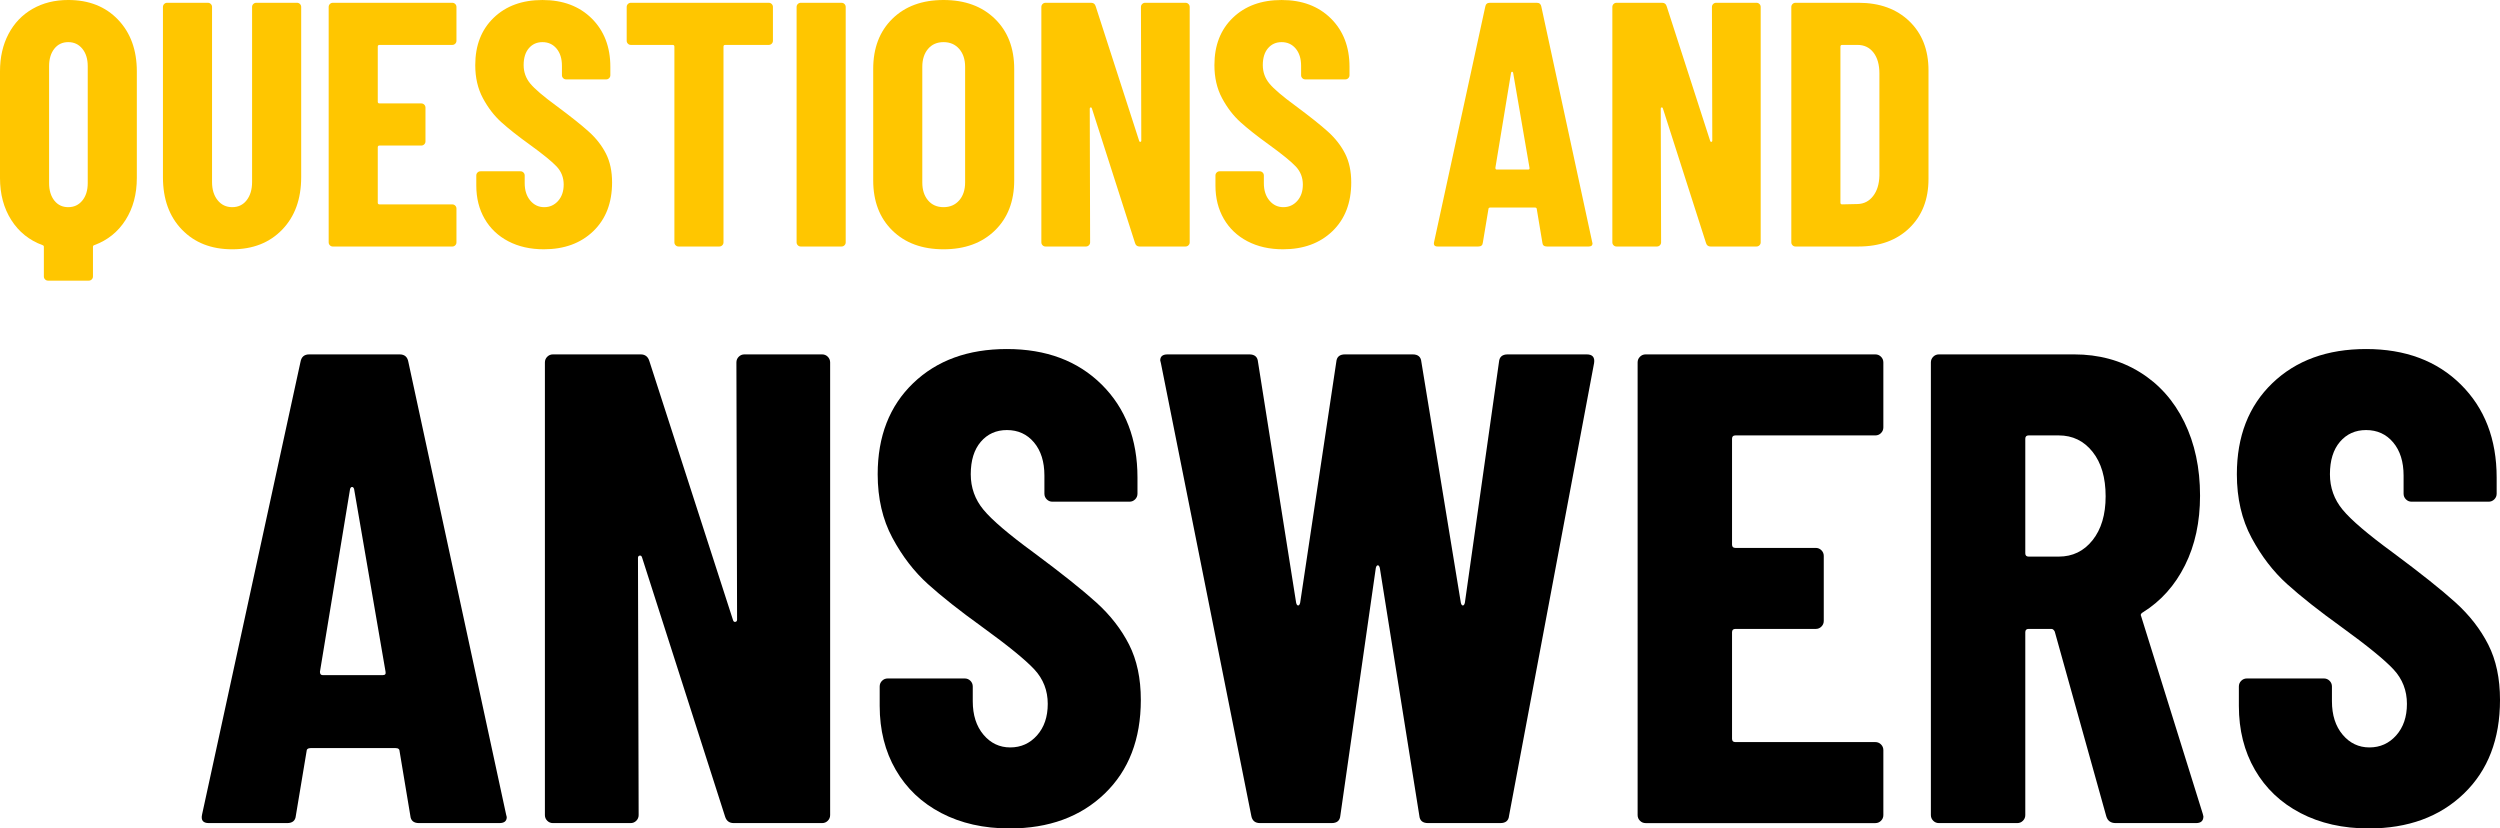 <?xml version="1.0" encoding="UTF-8"?><svg id="uuid-fb64d792-5072-41ab-a88a-32d0bd98e985" xmlns="http://www.w3.org/2000/svg" viewBox="0 0 466.721 154.661"><defs><style>.uuid-0918b4b3-95ff-4f69-adf9-8ba1d7a3cd77{fill:#ffc600;}</style></defs><g><path d="M76.604,152.286l-2-12c0-.416-.25-.625-.75-.625h-15.875c-.5,0-.75,.209-.75,.625l-2,12c-.084,.918-.625,1.375-1.625,1.375h-14.625c-1.084,0-1.5-.541-1.25-1.625l18.375-84.5c.166-.916,.707-1.375,1.625-1.375h16.875c.916,0,1.457,.459,1.625,1.375l18.25,84.5,.125,.5c0,.75-.459,1.125-1.375,1.125h-15c-1,0-1.543-.457-1.625-1.375Zm-16.375-26.25h11.25c.416,0,.582-.207,.5-.625l-5.875-34.125c-.084-.25-.209-.375-.375-.375-.168,0-.293,.125-.375,.375l-5.625,34.125c0,.418,.166,.625,.5,.625Z"/><path d="M137.916,66.599c.291-.291,.645-.438,1.062-.438h14.5c.416,0,.77,.146,1.062,.438,.291,.293,.438,.646,.438,1.062v84.5c0,.418-.146,.771-.438,1.062-.293,.293-.646,.438-1.062,.438h-16.5c-.834,0-1.375-.416-1.625-1.25l-15.5-48.375c-.084-.25-.23-.354-.438-.312-.209,.043-.312,.188-.312,.438l.125,48c0,.418-.146,.771-.438,1.062-.293,.293-.646,.438-1.062,.438h-14.5c-.418,0-.771-.145-1.062-.438-.293-.291-.438-.645-.438-1.062V67.661c0-.416,.145-.77,.438-1.062,.291-.291,.645-.438,1.062-.438h16.375c.832,0,1.375,.418,1.625,1.25l15.625,48.375c.082,.25,.229,.355,.438,.312,.207-.041,.312-.188,.312-.438l-.125-48c0-.416,.145-.77,.438-1.062Z"/><path d="M175.728,151.786c-3.668-1.916-6.5-4.604-8.5-8.062-2-3.457-3-7.438-3-11.938v-3.625c0-.416,.145-.77,.438-1.062,.291-.291,.645-.438,1.062-.438h14.375c.416,0,.77,.146,1.062,.438,.291,.293,.438,.646,.438,1.062v2.75c0,2.584,.666,4.668,2,6.25,1.332,1.584,3,2.375,5,2.375s3.666-.75,5-2.25c1.332-1.5,2-3.457,2-5.875,0-2.5-.834-4.645-2.5-6.438-1.668-1.791-4.918-4.438-9.75-7.938-4.168-3-7.543-5.666-10.125-8-2.584-2.332-4.793-5.207-6.625-8.625-1.834-3.416-2.75-7.375-2.75-11.875,0-7.082,2.207-12.75,6.625-17,4.416-4.25,10.25-6.375,17.5-6.375,7.332,0,13.229,2.209,17.688,6.625,4.457,4.418,6.688,10.209,6.688,17.375v3c0,.418-.146,.771-.438,1.062-.293,.293-.646,.438-1.062,.438h-14.375c-.418,0-.771-.145-1.062-.438-.293-.291-.438-.645-.438-1.062v-3.375c0-2.582-.646-4.644-1.938-6.187-1.293-1.541-2.98-2.312-5.062-2.312-2,0-3.625,.73-4.875,2.188-1.25,1.459-1.875,3.48-1.875,6.062,0,2.5,.791,4.709,2.375,6.625,1.582,1.918,4.707,4.584,9.375,8,5.166,3.834,9.062,6.938,11.688,9.312s4.666,5,6.125,7.875c1.457,2.875,2.188,6.312,2.188,10.312,0,7.334-2.25,13.168-6.75,17.5-4.5,4.334-10.418,6.5-17.75,6.5-4.834,0-9.084-.959-12.75-2.875Z"/><path d="M233.6,152.286l-16.875-84.5-.125-.5c0-.75,.457-1.125,1.375-1.125h15.25c1,0,1.541,.459,1.625,1.375l7.125,45c.082,.334,.207,.5,.375,.5,.166,0,.291-.166,.375-.5l6.75-45c.082-.916,.625-1.375,1.625-1.375h12.625c1,0,1.541,.459,1.625,1.375l7.375,45c.082,.334,.207,.5,.375,.5,.166,0,.291-.166,.375-.5l6.375-45c.082-.916,.625-1.375,1.625-1.375h14.75c1.082,0,1.541,.543,1.375,1.625l-15.875,84.5c-.084,.918-.625,1.375-1.625,1.375h-13.5c-1,0-1.543-.457-1.625-1.375l-7.375-46.25c-.084-.332-.209-.5-.375-.5-.168,0-.293,.168-.375,.5l-6.625,46.25c-.084,.918-.625,1.375-1.625,1.375h-13.375c-.918,0-1.459-.457-1.625-1.375Z"/><path d="M351.162,80.849c-.293,.293-.646,.438-1.062,.438h-26.125c-.418,0-.625,.209-.625,.625v19.75c0,.418,.207,.625,.625,.625h15c.416,0,.77,.146,1.062,.438,.291,.293,.438,.646,.438,1.062v12.125c0,.418-.146,.771-.438,1.062-.293,.293-.646,.438-1.062,.438h-15c-.418,0-.625,.209-.625,.625v19.875c0,.418,.207,.625,.625,.625h26.125c.416,0,.77,.146,1.062,.438,.291,.293,.438,.646,.438,1.062v12.125c0,.418-.146,.771-.438,1.062-.293,.293-.646,.438-1.062,.438h-42.875c-.418,0-.771-.145-1.062-.438-.293-.291-.438-.645-.438-1.062V67.661c0-.416,.145-.77,.438-1.062,.291-.291,.645-.438,1.062-.438h42.875c.416,0,.77,.146,1.062,.438,.291,.293,.438,.646,.438,1.062v12.125c0,.418-.146,.771-.438,1.062Z"/><path d="M393.223,152.411l-9.625-34.5c-.168-.332-.375-.5-.625-.5h-4.25c-.418,0-.625,.209-.625,.625v34.125c0,.418-.146,.771-.438,1.062-.293,.293-.646,.438-1.062,.438h-14.625c-.418,0-.771-.145-1.062-.438-.293-.291-.438-.645-.438-1.062V67.661c0-.416,.145-.77,.438-1.062,.291-.291,.645-.438,1.062-.438h25.25c4.582,0,8.666,1.105,12.25,3.312,3.582,2.209,6.354,5.312,8.312,9.312,1.957,4,2.938,8.584,2.938,13.75,0,4.918-.938,9.25-2.812,13s-4.48,6.668-7.812,8.75c-.168,.084-.293,.188-.375,.312-.084,.125-.084,.271,0,.438l11.5,36.875,.125,.5c0,.834-.459,1.25-1.375,1.25h-15c-.918,0-1.5-.416-1.75-1.25Zm-15.125-70.5v21.375c0,.418,.207,.625,.625,.625h5.625c2.582,0,4.688-1.02,6.312-3.062,1.625-2.041,2.438-4.77,2.438-8.188,0-3.5-.812-6.269-2.438-8.312-1.625-2.041-3.73-3.062-6.312-3.062h-5.625c-.418,0-.625,.209-.625,.625Z"/><path d="M429.471,151.786c-3.668-1.916-6.5-4.604-8.5-8.062-2-3.457-3-7.438-3-11.938v-3.625c0-.416,.145-.77,.438-1.062,.291-.291,.645-.438,1.062-.438h14.375c.416,0,.77,.146,1.062,.438,.291,.293,.438,.646,.438,1.062v2.75c0,2.584,.666,4.668,2,6.25,1.332,1.584,3,2.375,5,2.375s3.666-.75,5-2.25c1.332-1.5,2-3.457,2-5.875,0-2.5-.834-4.645-2.5-6.438-1.668-1.791-4.918-4.438-9.75-7.938-4.168-3-7.543-5.666-10.125-8-2.584-2.332-4.793-5.207-6.625-8.625-1.834-3.416-2.75-7.375-2.75-11.875,0-7.082,2.207-12.75,6.625-17,4.416-4.25,10.25-6.375,17.5-6.375,7.332,0,13.229,2.209,17.688,6.625,4.457,4.418,6.688,10.209,6.688,17.375v3c0,.418-.146,.771-.438,1.062-.293,.293-.646,.438-1.062,.438h-14.375c-.418,0-.771-.145-1.062-.438-.293-.291-.438-.645-.438-1.062v-3.375c0-2.582-.646-4.644-1.938-6.187-1.293-1.541-2.98-2.312-5.062-2.312-2,0-3.625,.73-4.875,2.188-1.25,1.459-1.875,3.48-1.875,6.062,0,2.5,.791,4.709,2.375,6.625,1.582,1.918,4.707,4.584,9.375,8,5.166,3.834,9.062,6.938,11.688,9.312s4.666,5,6.125,7.875c1.457,2.875,2.188,6.312,2.188,10.312,0,7.334-2.25,13.168-6.75,17.5-4.5,4.334-10.418,6.5-17.75,6.5-4.834,0-9.084-.959-12.75-2.875Z"/></g><g><path class="uuid-0918b4b3-95ff-4f69-adf9-8ba1d7a3cd77" d="M22.035,3.672c2.34,2.449,3.51,5.667,3.51,9.653v19.89c0,3.034-.705,5.655-2.112,7.865-1.409,2.21-3.348,3.77-5.817,4.68-.174,.043-.26,.152-.26,.325v5.525c0,.216-.076,.4-.228,.553-.152,.151-.336,.228-.552,.228h-7.605c-.217,0-.401-.076-.553-.228-.152-.152-.228-.336-.228-.553v-5.525c0-.172-.087-.281-.26-.325-2.47-.91-4.41-2.47-5.818-4.68-1.408-2.21-2.112-4.832-2.112-7.865V13.325c0-2.643,.53-4.973,1.593-6.988,1.061-2.015,2.556-3.575,4.485-4.68,1.928-1.105,4.149-1.658,6.663-1.658,3.856,0,6.955,1.225,9.295,3.672Zm-12.87,30.518c0,1.344,.325,2.427,.975,3.25,.65,.824,1.516,1.235,2.6,1.235,1.083,0,1.96-.411,2.632-1.235,.671-.823,1.007-1.906,1.007-3.25V12.35c0-1.343-.336-2.426-1.007-3.25-.672-.823-1.55-1.235-2.632-1.235-1.084,0-1.95,.412-2.6,1.235-.65,.824-.975,1.907-.975,3.25v21.84Z"/><path class="uuid-0918b4b3-95ff-4f69-adf9-8ba1d7a3cd77" d="M33.962,42.868c-2.362-2.448-3.542-5.709-3.542-9.783V1.3c0-.216,.075-.4,.228-.552,.151-.151,.335-.228,.552-.228h7.605c.216,0,.4,.076,.553,.228,.151,.152,.228,.336,.228,.552V33.995c0,1.387,.346,2.514,1.04,3.38,.692,.867,1.603,1.3,2.73,1.3,1.126,0,2.025-.433,2.697-1.3,.671-.866,1.008-1.993,1.008-3.38V1.3c0-.216,.075-.4,.228-.552,.151-.151,.335-.228,.552-.228h7.605c.216,0,.4,.076,.553,.228,.151,.152,.228,.336,.228,.552v31.785c0,4.074-1.181,7.335-3.542,9.783-2.363,2.449-5.471,3.672-9.328,3.672-3.9,0-7.031-1.224-9.393-3.672Z"/><path class="uuid-0918b4b3-95ff-4f69-adf9-8ba1d7a3cd77" d="M84.987,8.158c-.152,.152-.336,.228-.552,.228h-13.585c-.217,0-.325,.108-.325,.325v10.27c0,.217,.108,.325,.325,.325h7.8c.216,0,.4,.076,.553,.228,.151,.152,.228,.336,.228,.552v6.305c0,.217-.076,.401-.228,.552-.152,.152-.336,.228-.553,.228h-7.8c-.217,0-.325,.109-.325,.325v10.335c0,.217,.108,.325,.325,.325h13.585c.216,0,.4,.076,.552,.228,.151,.152,.228,.336,.228,.553v6.305c0,.217-.076,.401-.228,.552-.152,.152-.336,.228-.552,.228h-22.295c-.217,0-.401-.075-.553-.228-.152-.151-.228-.335-.228-.552V1.3c0-.216,.075-.4,.228-.552,.151-.151,.335-.228,.553-.228h22.295c.216,0,.4,.076,.552,.228,.151,.152,.228,.336,.228,.552V7.605c0,.217-.076,.401-.228,.553Z"/><path class="uuid-0918b4b3-95ff-4f69-adf9-8ba1d7a3cd77" d="M94.899,45.045c-1.908-.996-3.38-2.394-4.42-4.192-1.04-1.798-1.56-3.868-1.56-6.208v-1.885c0-.217,.075-.4,.228-.553,.151-.151,.335-.228,.552-.228h7.475c.216,0,.4,.076,.552,.228,.151,.152,.228,.336,.228,.553v1.43c0,1.344,.347,2.427,1.04,3.25,.693,.824,1.56,1.235,2.6,1.235s1.906-.39,2.6-1.17c.692-.78,1.04-1.797,1.04-3.055,0-1.3-.434-2.416-1.3-3.348-.867-.931-2.557-2.308-5.07-4.127-2.167-1.56-3.922-2.946-5.265-4.16-1.344-1.212-2.492-2.708-3.445-4.485-.954-1.776-1.43-3.835-1.43-6.175,0-3.683,1.148-6.63,3.445-8.84,2.296-2.21,5.33-3.315,9.1-3.315,3.813,0,6.879,1.149,9.198,3.445,2.317,2.297,3.478,5.309,3.478,9.035v1.56c0,.217-.076,.401-.228,.552-.152,.152-.336,.228-.553,.228h-7.475c-.218,0-.401-.075-.553-.228-.152-.151-.228-.335-.228-.552v-1.755c0-1.343-.336-2.416-1.007-3.218-.672-.801-1.55-1.202-2.633-1.202-1.04,0-1.885,.379-2.535,1.137-.65,.759-.975,1.81-.975,3.152,0,1.3,.411,2.449,1.235,3.445,.823,.997,2.448,2.384,4.875,4.16,2.687,1.994,4.712,3.607,6.078,4.842,1.365,1.235,2.426,2.6,3.185,4.095,.757,1.495,1.137,3.282,1.137,5.362,0,3.813-1.17,6.847-3.51,9.1-2.34,2.253-5.417,3.38-9.23,3.38-2.514,0-4.724-.499-6.63-1.495Z"/><path class="uuid-0918b4b3-95ff-4f69-adf9-8ba1d7a3cd77" d="M144.07,.748c.151,.152,.228,.336,.228,.552V7.605c0,.217-.076,.401-.228,.553-.152,.152-.336,.228-.552,.228h-8.125c-.217,0-.325,.108-.325,.325V45.24c0,.217-.076,.401-.228,.552-.152,.152-.336,.228-.552,.228h-7.605c-.217,0-.401-.075-.553-.228-.152-.151-.228-.335-.228-.552V8.71c0-.216-.108-.325-.325-.325h-7.8c-.217,0-.401-.075-.552-.228-.152-.151-.228-.335-.228-.553V1.3c0-.216,.075-.4,.228-.552,.151-.151,.335-.228,.552-.228h25.74c.216,0,.4,.076,.552,.228Z"/><path class="uuid-0918b4b3-95ff-4f69-adf9-8ba1d7a3cd77" d="M148.944,45.792c-.152-.151-.228-.335-.228-.552V1.3c0-.216,.075-.4,.228-.552,.151-.151,.335-.228,.553-.228h7.605c.216,0,.4,.076,.552,.228,.151,.152,.228,.336,.228,.552V45.24c0,.217-.076,.401-.228,.552-.152,.152-.336,.228-.552,.228h-7.605c-.217,0-.401-.075-.553-.228Z"/><path class="uuid-0918b4b3-95ff-4f69-adf9-8ba1d7a3cd77" d="M166.592,43.03c-2.384-2.34-3.575-5.46-3.575-9.36V12.87c0-3.9,1.191-7.02,3.575-9.36,2.382-2.34,5.567-3.51,9.555-3.51,3.986,0,7.183,1.17,9.588,3.51,2.405,2.34,3.607,5.46,3.607,9.36v20.8c0,3.9-1.203,7.02-3.607,9.36-2.405,2.34-5.602,3.51-9.588,3.51-3.987,0-7.172-1.17-9.555-3.51Zm12.48-5.622c.736-.845,1.105-1.96,1.105-3.348V12.48c0-1.386-.369-2.502-1.105-3.348-.737-.845-1.712-1.267-2.925-1.267-1.213,0-2.177,.422-2.893,1.267-.715,.845-1.072,1.961-1.072,3.348v21.58c0,1.387,.357,2.502,1.072,3.348,.715,.845,1.679,1.267,2.893,1.267,1.213,0,2.188-.422,2.925-1.267Z"/><path class="uuid-0918b4b3-95ff-4f69-adf9-8ba1d7a3cd77" d="M213.229,.748c.152-.151,.336-.228,.553-.228h7.539c.217,0,.4,.076,.553,.228,.152,.152,.229,.336,.229,.552V45.24c0,.217-.076,.401-.229,.552-.152,.152-.336,.228-.553,.228h-8.578c-.436,0-.717-.216-.846-.65l-8.061-25.155c-.043-.13-.119-.184-.227-.162-.109,.022-.164,.097-.164,.227l.066,24.96c0,.217-.076,.401-.229,.552-.152,.152-.336,.228-.553,.228h-7.539c-.217,0-.401-.075-.553-.228-.152-.151-.228-.335-.228-.552V1.3c0-.216,.075-.4,.228-.552,.151-.151,.335-.228,.553-.228h8.516c.432,0,.715,.217,.844,.65l8.125,25.155c.043,.13,.119,.185,.229,.162,.107-.021,.162-.097,.162-.227l-.064-24.96c0-.216,.074-.4,.227-.552Z"/><path class="uuid-0918b4b3-95ff-4f69-adf9-8ba1d7a3cd77" d="M232.891,45.045c-1.907-.996-3.38-2.394-4.42-4.192-1.04-1.798-1.56-3.868-1.56-6.208v-1.885c0-.217,.075-.4,.228-.553,.151-.151,.335-.228,.553-.228h7.475c.216,0,.4,.076,.553,.228,.151,.152,.228,.336,.228,.553v1.43c0,1.344,.346,2.427,1.04,3.25,.692,.824,1.56,1.235,2.6,1.235s1.906-.39,2.6-1.17c.693-.78,1.04-1.797,1.04-3.055,0-1.3-.434-2.416-1.3-3.348-.867-.931-2.558-2.308-5.07-4.127-2.167-1.56-3.922-2.946-5.265-4.16-1.344-1.212-2.492-2.708-3.445-4.485-.953-1.776-1.43-3.835-1.43-6.175,0-3.683,1.147-6.63,3.445-8.84,2.296-2.21,5.33-3.315,9.1-3.315,3.812,0,6.879,1.149,9.197,3.445,2.318,2.297,3.478,5.309,3.478,9.035v1.56c0,.217-.076,.401-.228,.552-.152,.152-.336,.228-.552,.228h-7.476c-.217,0-.401-.075-.552-.228-.152-.151-.228-.335-.228-.552v-1.755c0-1.343-.337-2.416-1.008-3.218-.673-.801-1.55-1.202-2.633-1.202-1.04,0-1.885,.379-2.535,1.137-.649,.759-.975,1.81-.975,3.152,0,1.3,.411,2.449,1.235,3.445,.822,.997,2.447,2.384,4.875,4.16,2.686,1.994,4.712,3.607,6.077,4.842s2.427,2.6,3.185,4.095c.758,1.495,1.138,3.282,1.138,5.362,0,3.813-1.17,6.847-3.51,9.1-2.34,2.253-5.417,3.38-9.23,3.38-2.514,0-4.724-.499-6.63-1.495Z"/><path class="uuid-0918b4b3-95ff-4f69-adf9-8ba1d7a3cd77" d="M287.944,45.305l-1.04-6.24c0-.216-.13-.325-.39-.325h-8.255c-.261,0-.391,.108-.391,.325l-1.04,6.24c-.043,.477-.325,.715-.845,.715h-7.605c-.563,0-.779-.281-.649-.845L277.284,1.235c.087-.476,.368-.715,.845-.715h8.775c.477,0,.758,.239,.845,.715l9.49,43.94,.065,.26c0,.39-.239,.585-.716,.585h-7.8c-.52,0-.802-.238-.845-.715Zm-8.515-13.65h5.85c.217,0,.303-.107,.26-.325l-3.055-17.745c-.044-.13-.108-.195-.195-.195s-.152,.065-.194,.195l-2.926,17.745c0,.217,.087,.325,.261,.325Z"/><path class="uuid-0918b4b3-95ff-4f69-adf9-8ba1d7a3cd77" d="M319.827,.748c.151-.151,.335-.228,.553-.228h7.539c.217,0,.4,.076,.553,.228,.151,.152,.228,.336,.228,.552V45.24c0,.217-.076,.401-.228,.552-.152,.152-.336,.228-.553,.228h-8.579c-.435,0-.716-.216-.846-.65l-8.06-25.155c-.044-.13-.12-.184-.228-.162-.108,.022-.163,.097-.163,.227l.065,24.96c0,.217-.076,.401-.228,.552-.152,.152-.336,.228-.553,.228h-7.54c-.217,0-.4-.075-.552-.228-.152-.151-.228-.335-.228-.552V1.3c0-.216,.075-.4,.228-.552,.151-.151,.335-.228,.552-.228h8.516c.433,0,.715,.217,.845,.65l8.125,25.155c.043,.13,.119,.185,.228,.162,.107-.021,.162-.097,.162-.227l-.064-24.96c0-.216,.075-.4,.228-.552Z"/><path class="uuid-0918b4b3-95ff-4f69-adf9-8ba1d7a3cd77" d="M334.646,45.792c-.152-.151-.228-.335-.228-.552V1.3c0-.216,.075-.4,.228-.552,.151-.151,.335-.228,.552-.228h11.766c3.942,0,7.106,1.148,9.489,3.445,2.383,2.297,3.575,5.353,3.575,9.165v20.28c0,3.813-1.192,6.869-3.575,9.165-2.383,2.297-5.547,3.445-9.489,3.445h-11.766c-.217,0-.4-.075-.552-.228Zm9.262-7.638l2.926-.065c1.17-.042,2.122-.541,2.859-1.495,.736-.953,1.127-2.21,1.17-3.77V13.715c0-1.646-.368-2.946-1.104-3.9-.737-.953-1.733-1.43-2.99-1.43h-2.86c-.217,0-.324,.108-.324,.325v29.12c0,.217,.107,.325,.324,.325Z"/></g></svg>